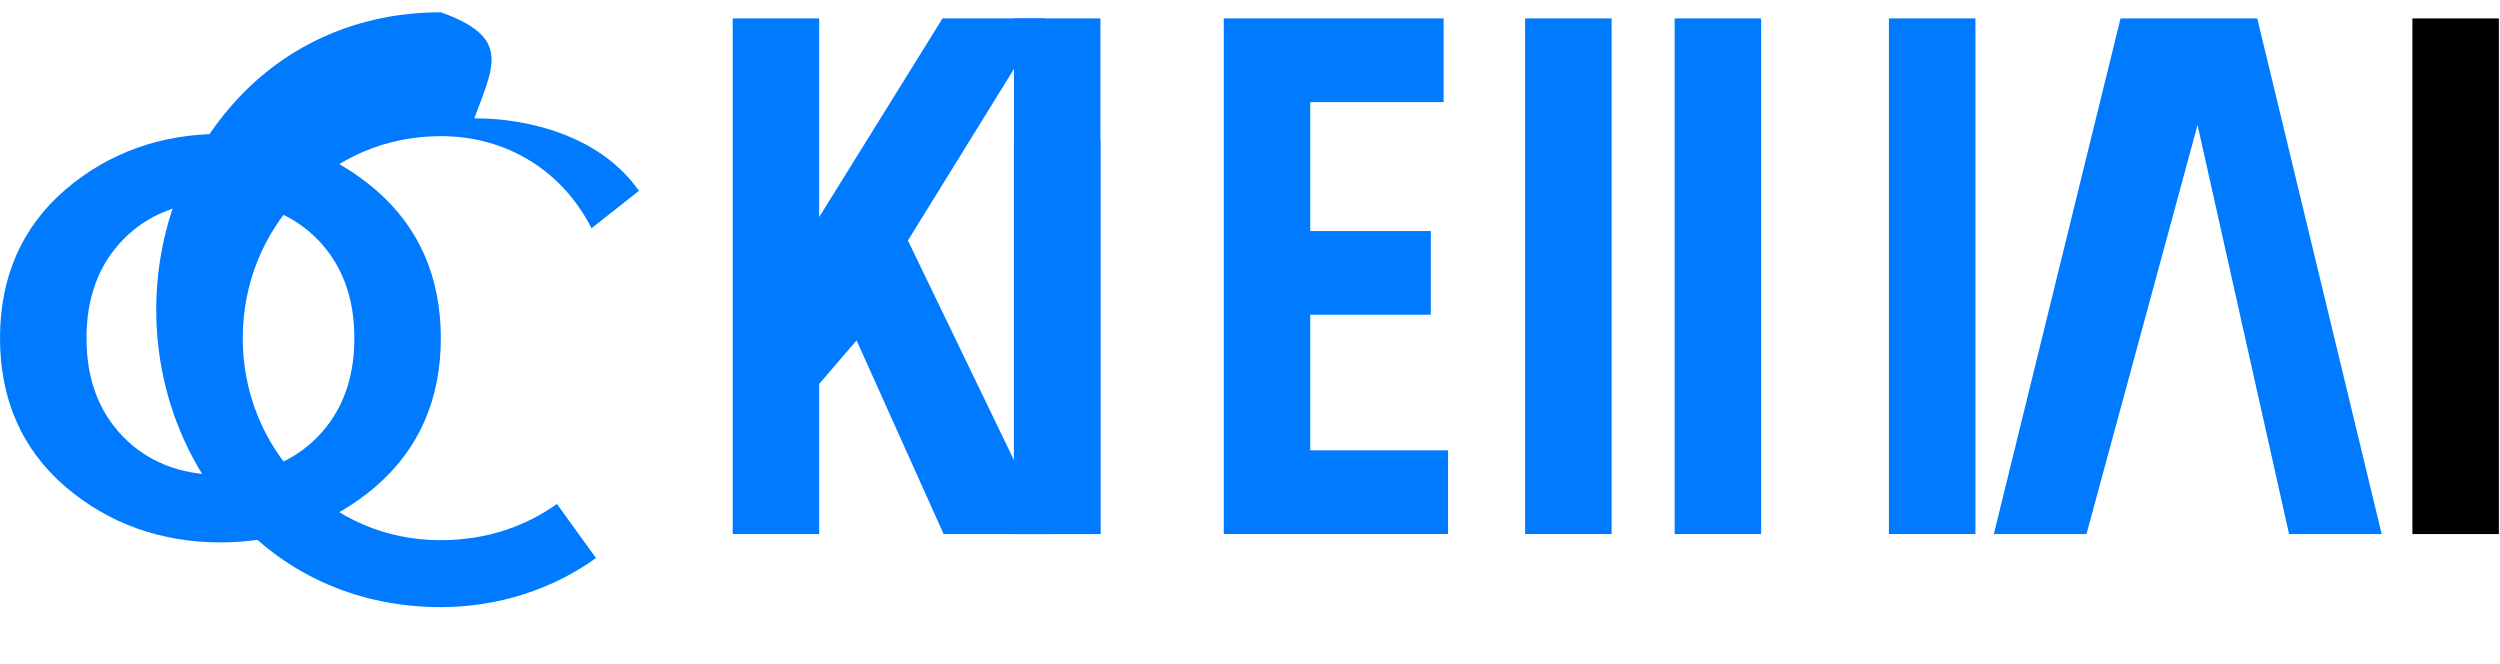 <svg width="128" height="34" viewBox="0 0 128 34" fill="none" xmlns="http://www.w3.org/2000/svg">
<path d="M22.571 0.629C18.429 0.629 14.786 2.229 12.143 5.086C9.5 7.943 8 11.771 8 15.857C8 19.943 9.5 23.772 12.143 26.629C14.786 29.485 18.429 31.085 22.571 31.085C25.543 31.085 28.343 30.143 30.514 28.571L28.514 25.8C26.886 26.971 24.857 27.657 22.571 27.657C19.743 27.657 17.229 26.543 15.371 24.628C13.514 22.714 12.429 20.143 12.429 17.314C12.429 14.486 13.514 11.914 15.371 10C17.229 8.086 19.743 6.971 22.571 6.971C25.914 6.971 28.771 8.714 30.286 11.685L32.714 9.771C30.8 7.028 27.2 6.057 24.286 6.057C25.286 3.343 26.171 1.914 22.571 0.629Z" fill="#007BFF"/>
<path d="M0 17.314C0 14.2 1.114 11.629 3.343 9.714C5.571 7.8 8.286 6.857 11.286 6.857C14.286 6.857 17 7.8 19.229 9.714C21.457 11.629 22.571 14.2 22.571 17.314C22.571 20.428 21.457 23 19.229 24.914C17 26.829 14.286 27.771 11.286 27.771C8.286 27.771 5.571 26.829 3.343 24.914C1.114 23 0 20.428 0 17.314ZM18.143 17.314C18.143 15.228 17.514 13.543 16.257 12.257C15 10.971 13.314 10.314 11.286 10.314C9.257 10.314 7.571 10.971 6.314 12.257C5.057 13.543 4.429 15.228 4.429 17.314C4.429 19.4 5.057 21.086 6.314 22.371C7.571 23.657 9.257 24.314 11.286 24.314C13.314 24.314 15 23.657 16.257 22.371C17.514 21.086 18.143 19.4 18.143 17.314Z" fill="#007BFF"/>
<path d="M51.914 27.343V0.943H56.342V27.343H51.914Z" fill="#007BFF"/>
<path d="M51.914 27.343V7.171H56.342V27.343H51.914Z" fill="#007BFF"/>
<path d="M37.514 27.343V0.943H41.942V11.114L48.257 0.943H53.514L46.485 12.314L53.742 27.343H48.314L43.856 17.429L41.942 19.657V27.343H37.514Z" fill="#007BFF"/>
<path d="M78.086 27.343V0.943H82.515V27.343H78.086Z" fill="#007BFF"/>
<path d="M62.657 27.343V0.943H73.914V5.229H67.085V11.829H73.257V16.114H67.085V23.057H74.142V27.343H62.657Z" fill="#007BFF"/>
<path d="M96.713 27.343V0.943H101.142V27.343H96.713Z" fill="#007BFF"/>
<path d="M85.742 27.343V0.943H90.171V27.343H85.742Z" fill="#007BFF"/>
<path d="M112.514 27.343V6.4L106.828 27.343H102.085L108.571 0.943H115.571L121.942 27.343H117.2L112.514 6.4V27.343H112.514Z" fill="#007BFF"/>
<path d="M123.514 27.343V0.943H127.942V27.343H123.514Z" fill="#0.07BFF"/>
</svg>
